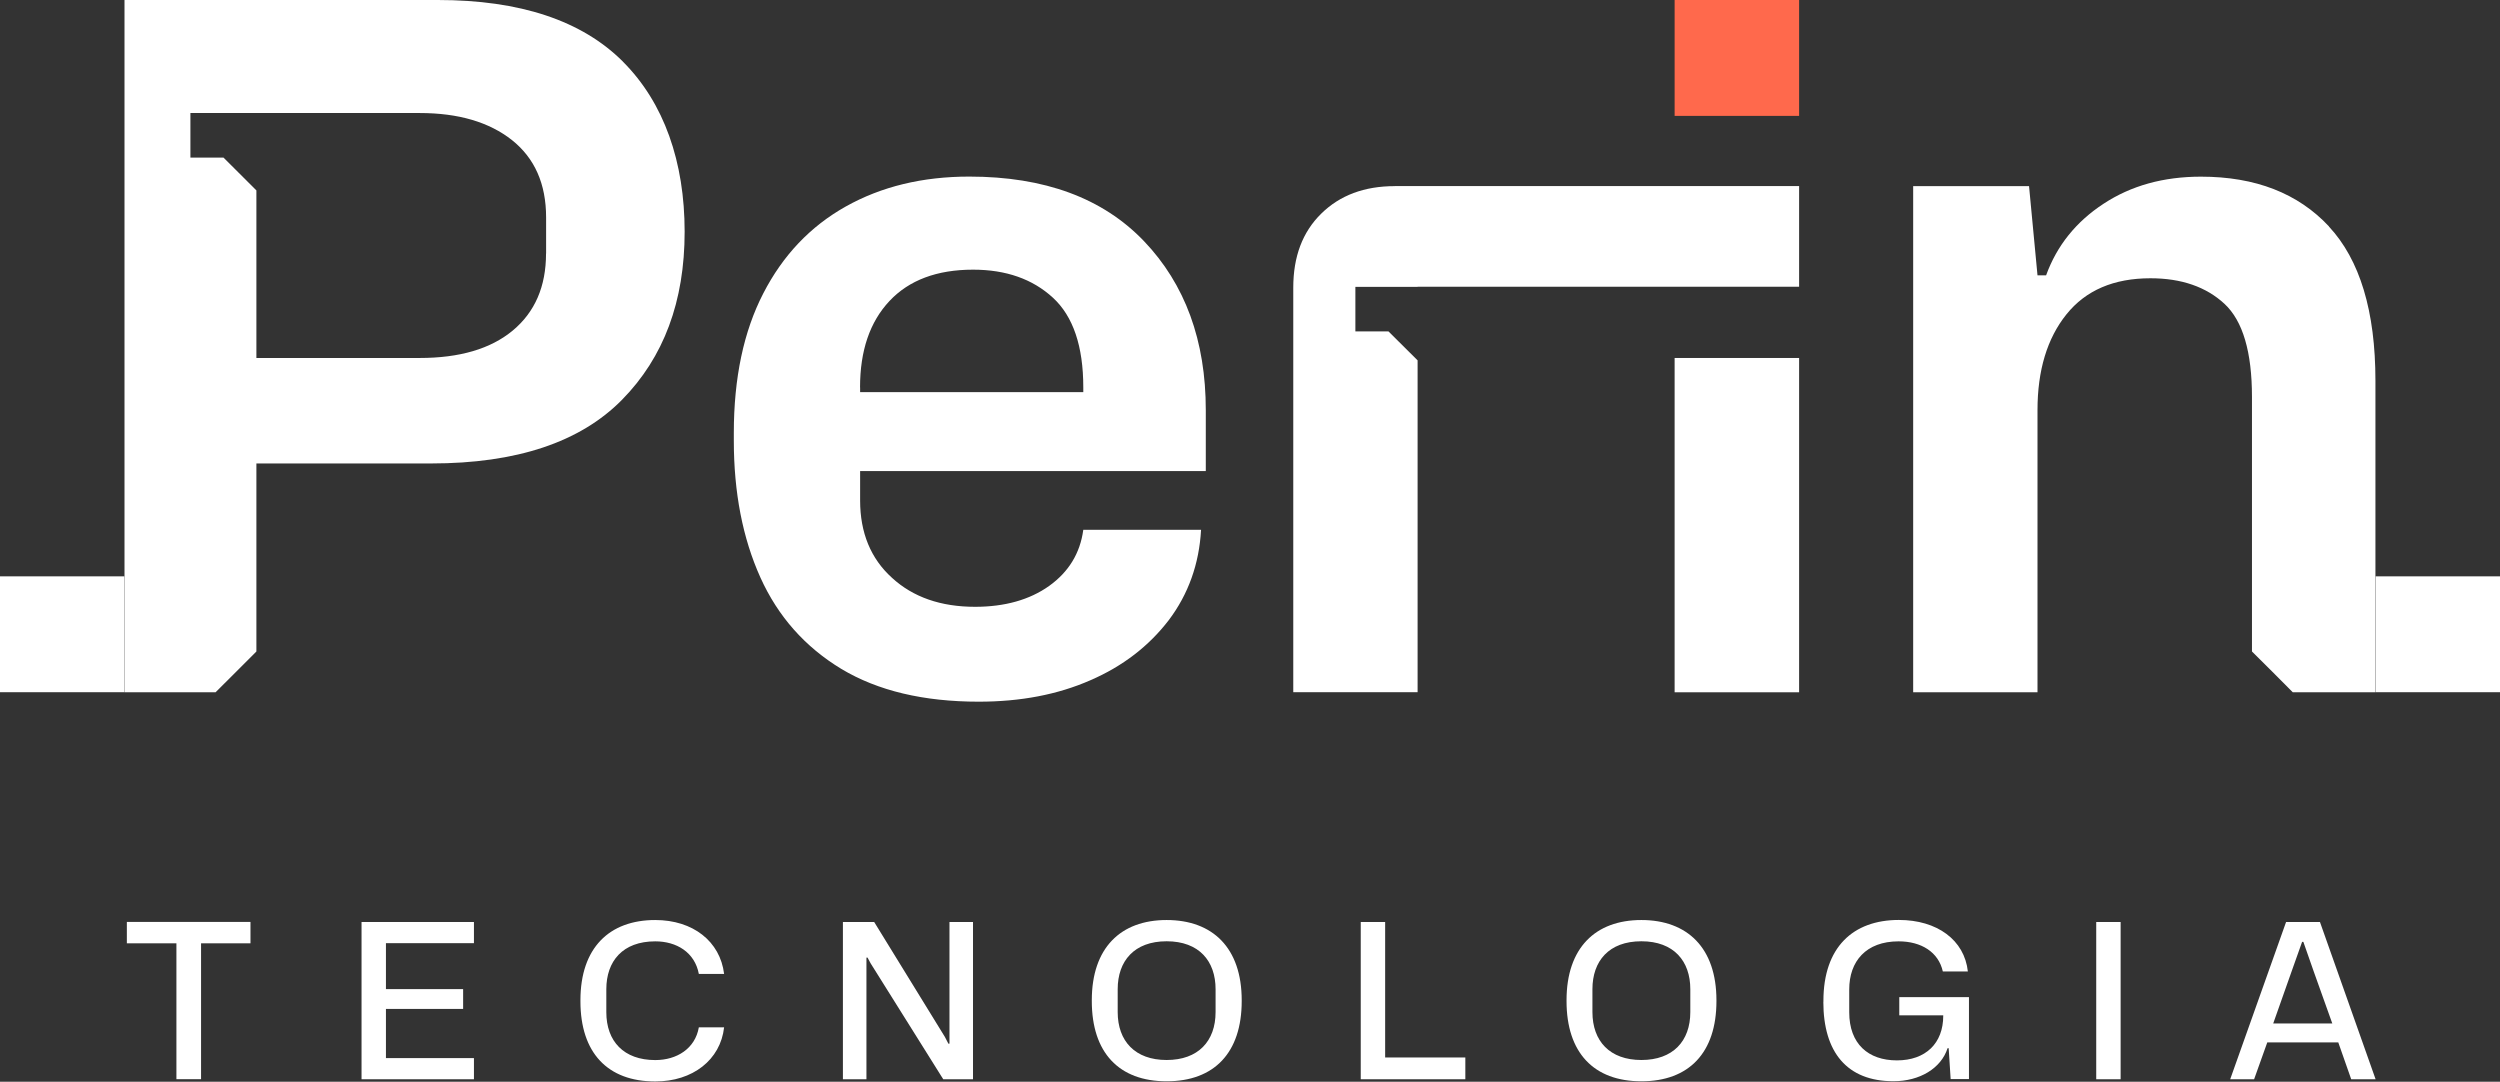 <svg width="104" height="45" viewBox="0 0 104 45" fill="none" xmlns="http://www.w3.org/2000/svg">
<rect x="0" y="0" width="104" height="45" fill="#333333" stroke="none"/>
<g id="Logo">
<path id="Vector" d="M25.916 2.565C24.205 0.854 21.634 0 18.212 0H5.179V28.799H8.968C9.632 28.13 10.006 27.762 10.666 27.102V19.28H17.933C21.49 19.28 24.137 18.396 25.874 16.633C27.614 14.866 28.481 12.538 28.481 9.638C28.481 6.738 27.627 4.279 25.916 2.568V2.565ZM22.715 10.548C22.715 11.917 22.252 12.984 21.332 13.749C20.409 14.515 19.119 14.892 17.457 14.892H10.666V7.921L9.297 6.555H7.921V4.702H17.46C19.07 4.702 20.344 5.077 21.296 5.826C22.242 6.578 22.718 7.648 22.718 9.047V10.548H22.715Z" fill="white"/>
<path id="Vector_2" d="M50.161 19.595V17.063C50.161 14.17 49.301 11.822 47.59 10.032C45.879 8.242 43.455 7.346 40.323 7.346C38.375 7.346 36.664 7.76 35.183 8.591C33.709 9.418 32.566 10.623 31.752 12.206C30.937 13.786 30.527 15.717 30.527 18.012V18.331C30.527 20.488 30.895 22.386 31.63 24.018C32.366 25.65 33.495 26.918 35.006 27.831C36.52 28.737 38.421 29.19 40.717 29.19C42.457 29.19 44.001 28.895 45.357 28.3C46.716 27.712 47.797 26.872 48.621 25.798C49.435 24.718 49.885 23.463 49.964 22.041H45.065C44.933 23.017 44.457 23.792 43.643 24.376C42.828 24.954 41.797 25.243 40.562 25.243C39.14 25.243 37.984 24.842 37.108 24.038C36.224 23.24 35.781 22.163 35.781 20.82V19.595H50.164H50.161ZM35.778 16.117C35.778 14.587 36.185 13.392 37.003 12.521C37.817 11.654 38.98 11.218 40.48 11.218C41.85 11.218 42.956 11.608 43.8 12.383C44.644 13.158 45.065 14.406 45.065 16.117V16.314H35.781V16.117H35.778Z" fill="white"/>
<path id="Vector_3" d="M58.023 7.743C56.758 7.743 55.74 8.124 54.965 8.886C54.184 9.651 53.8 10.676 53.8 11.966V28.796H58.972V14.991L57.76 13.786H56.384V11.934H58.972V11.927H74.843V7.74H58.026L58.023 7.743Z" fill="white"/>
<path id="Vector_4" d="M74.843 0H69.664V4.821H74.843V0Z" fill="#FF694C"/>
<path id="Vector_5" d="M74.843 14.892H69.664V28.799H74.843V14.892Z" fill="white"/>
<path id="Vector_6" d="M96.887 9.421C95.597 8.039 93.823 7.349 91.557 7.349C90.001 7.349 88.651 7.724 87.508 8.476C86.365 9.224 85.564 10.219 85.118 11.454H84.76L84.408 7.743H79.588V28.799H84.76V17.063C84.76 15.408 85.16 14.078 85.965 13.076C86.769 12.075 87.935 11.576 89.459 11.576C90.749 11.576 91.777 11.934 92.539 12.64C93.304 13.352 93.682 14.646 93.682 16.515V27.102C94.352 27.765 94.72 28.133 95.38 28.799H98.818V15.838C98.818 12.945 98.171 10.804 96.88 9.421H96.887Z" fill="white"/>
<path id="Vector_7" d="M5.175 23.976H0V28.796H5.175V23.976Z" fill="white"/>
<path id="Vector_8" d="M104 23.976H98.825V28.796H104V23.976Z" fill="white"/>
<path id="Vector_9" d="M8.364 39.242V44.894H7.339V39.242H5.277V38.352H10.42V39.242H8.364Z" fill="white"/>
<path id="Vector_10" d="M15.04 38.355H19.716V39.236H16.055V41.147H19.266V41.971H16.055V44.017H19.716V44.897H15.04V38.355Z" fill="white"/>
<path id="Vector_11" d="M24.146 41.646V41.61C24.146 39.429 25.348 38.273 27.259 38.273C28.829 38.273 29.959 39.163 30.123 40.516H29.072C28.901 39.61 28.139 39.16 27.259 39.16C25.903 39.16 25.223 39.984 25.223 41.153V42.106C25.223 43.318 25.949 44.099 27.259 44.099C28.156 44.099 28.918 43.623 29.072 42.736H30.123C29.972 44.093 28.813 44.989 27.259 44.989C25.276 44.989 24.146 43.797 24.146 41.653V41.646Z" fill="white"/>
<path id="Vector_12" d="M35.065 38.355H36.366L39.308 43.137L39.452 43.416H39.498V38.355H40.477V44.897H39.239L36.215 40.07L36.09 39.837H36.044V44.897H35.065V38.355Z" fill="white"/>
<path id="Vector_13" d="M45.419 41.646V41.61C45.419 39.429 46.621 38.273 48.532 38.273C50.444 38.273 51.655 39.429 51.655 41.61V41.646C51.655 43.79 50.516 44.982 48.532 44.982C46.549 44.982 45.419 43.79 45.419 41.646ZM50.568 42.102V41.15C50.568 39.984 49.885 39.157 48.532 39.157C47.179 39.157 46.496 39.981 46.496 41.15V42.102C46.496 43.314 47.222 44.096 48.532 44.096C49.843 44.096 50.568 43.314 50.568 42.102Z" fill="white"/>
<path id="Vector_14" d="M56.607 38.355H57.622V43.991H60.958V44.897H56.607V38.355Z" fill="white"/>
<path id="Vector_15" d="M65.168 41.646V41.61C65.168 39.429 66.37 38.273 68.281 38.273C70.192 38.273 71.404 39.429 71.404 41.61V41.646C71.404 43.79 70.265 44.982 68.281 44.982C66.298 44.982 65.168 43.79 65.168 41.646ZM70.317 42.102V41.15C70.317 39.984 69.634 39.157 68.281 39.157C66.928 39.157 66.245 39.981 66.245 41.15V42.102C66.245 43.314 66.971 44.096 68.281 44.096C69.592 44.096 70.317 43.314 70.317 42.102Z" fill="white"/>
<path id="Vector_16" d="M75.854 41.682V41.636C75.854 39.41 77.082 38.27 78.993 38.27C80.583 38.27 81.722 39.104 81.863 40.414H80.822C80.642 39.607 79.926 39.16 78.983 39.16C77.621 39.16 76.928 39.994 76.928 41.16V42.112C76.928 43.422 77.716 44.112 78.911 44.112C80.106 44.112 80.839 43.403 80.839 42.254V42.237H79.01V41.482H81.909V44.89H81.147L81.065 43.606H81.019C80.75 44.441 79.864 44.979 78.767 44.979C76.839 44.979 75.851 43.777 75.851 41.675L75.854 41.682Z" fill="white"/>
<path id="Vector_17" d="M87.203 38.355H88.218V44.897H87.203V38.355Z" fill="white"/>
<path id="Vector_18" d="M95.101 38.355H96.51L98.825 44.897H97.81L97.272 43.363H94.319L93.771 44.897H92.776L95.101 38.355ZM97.022 42.572L96.25 40.411L95.82 39.183H95.767L95.327 40.421L94.566 42.575H97.025L97.022 42.572Z" fill="white"/>
</g>
</svg>
